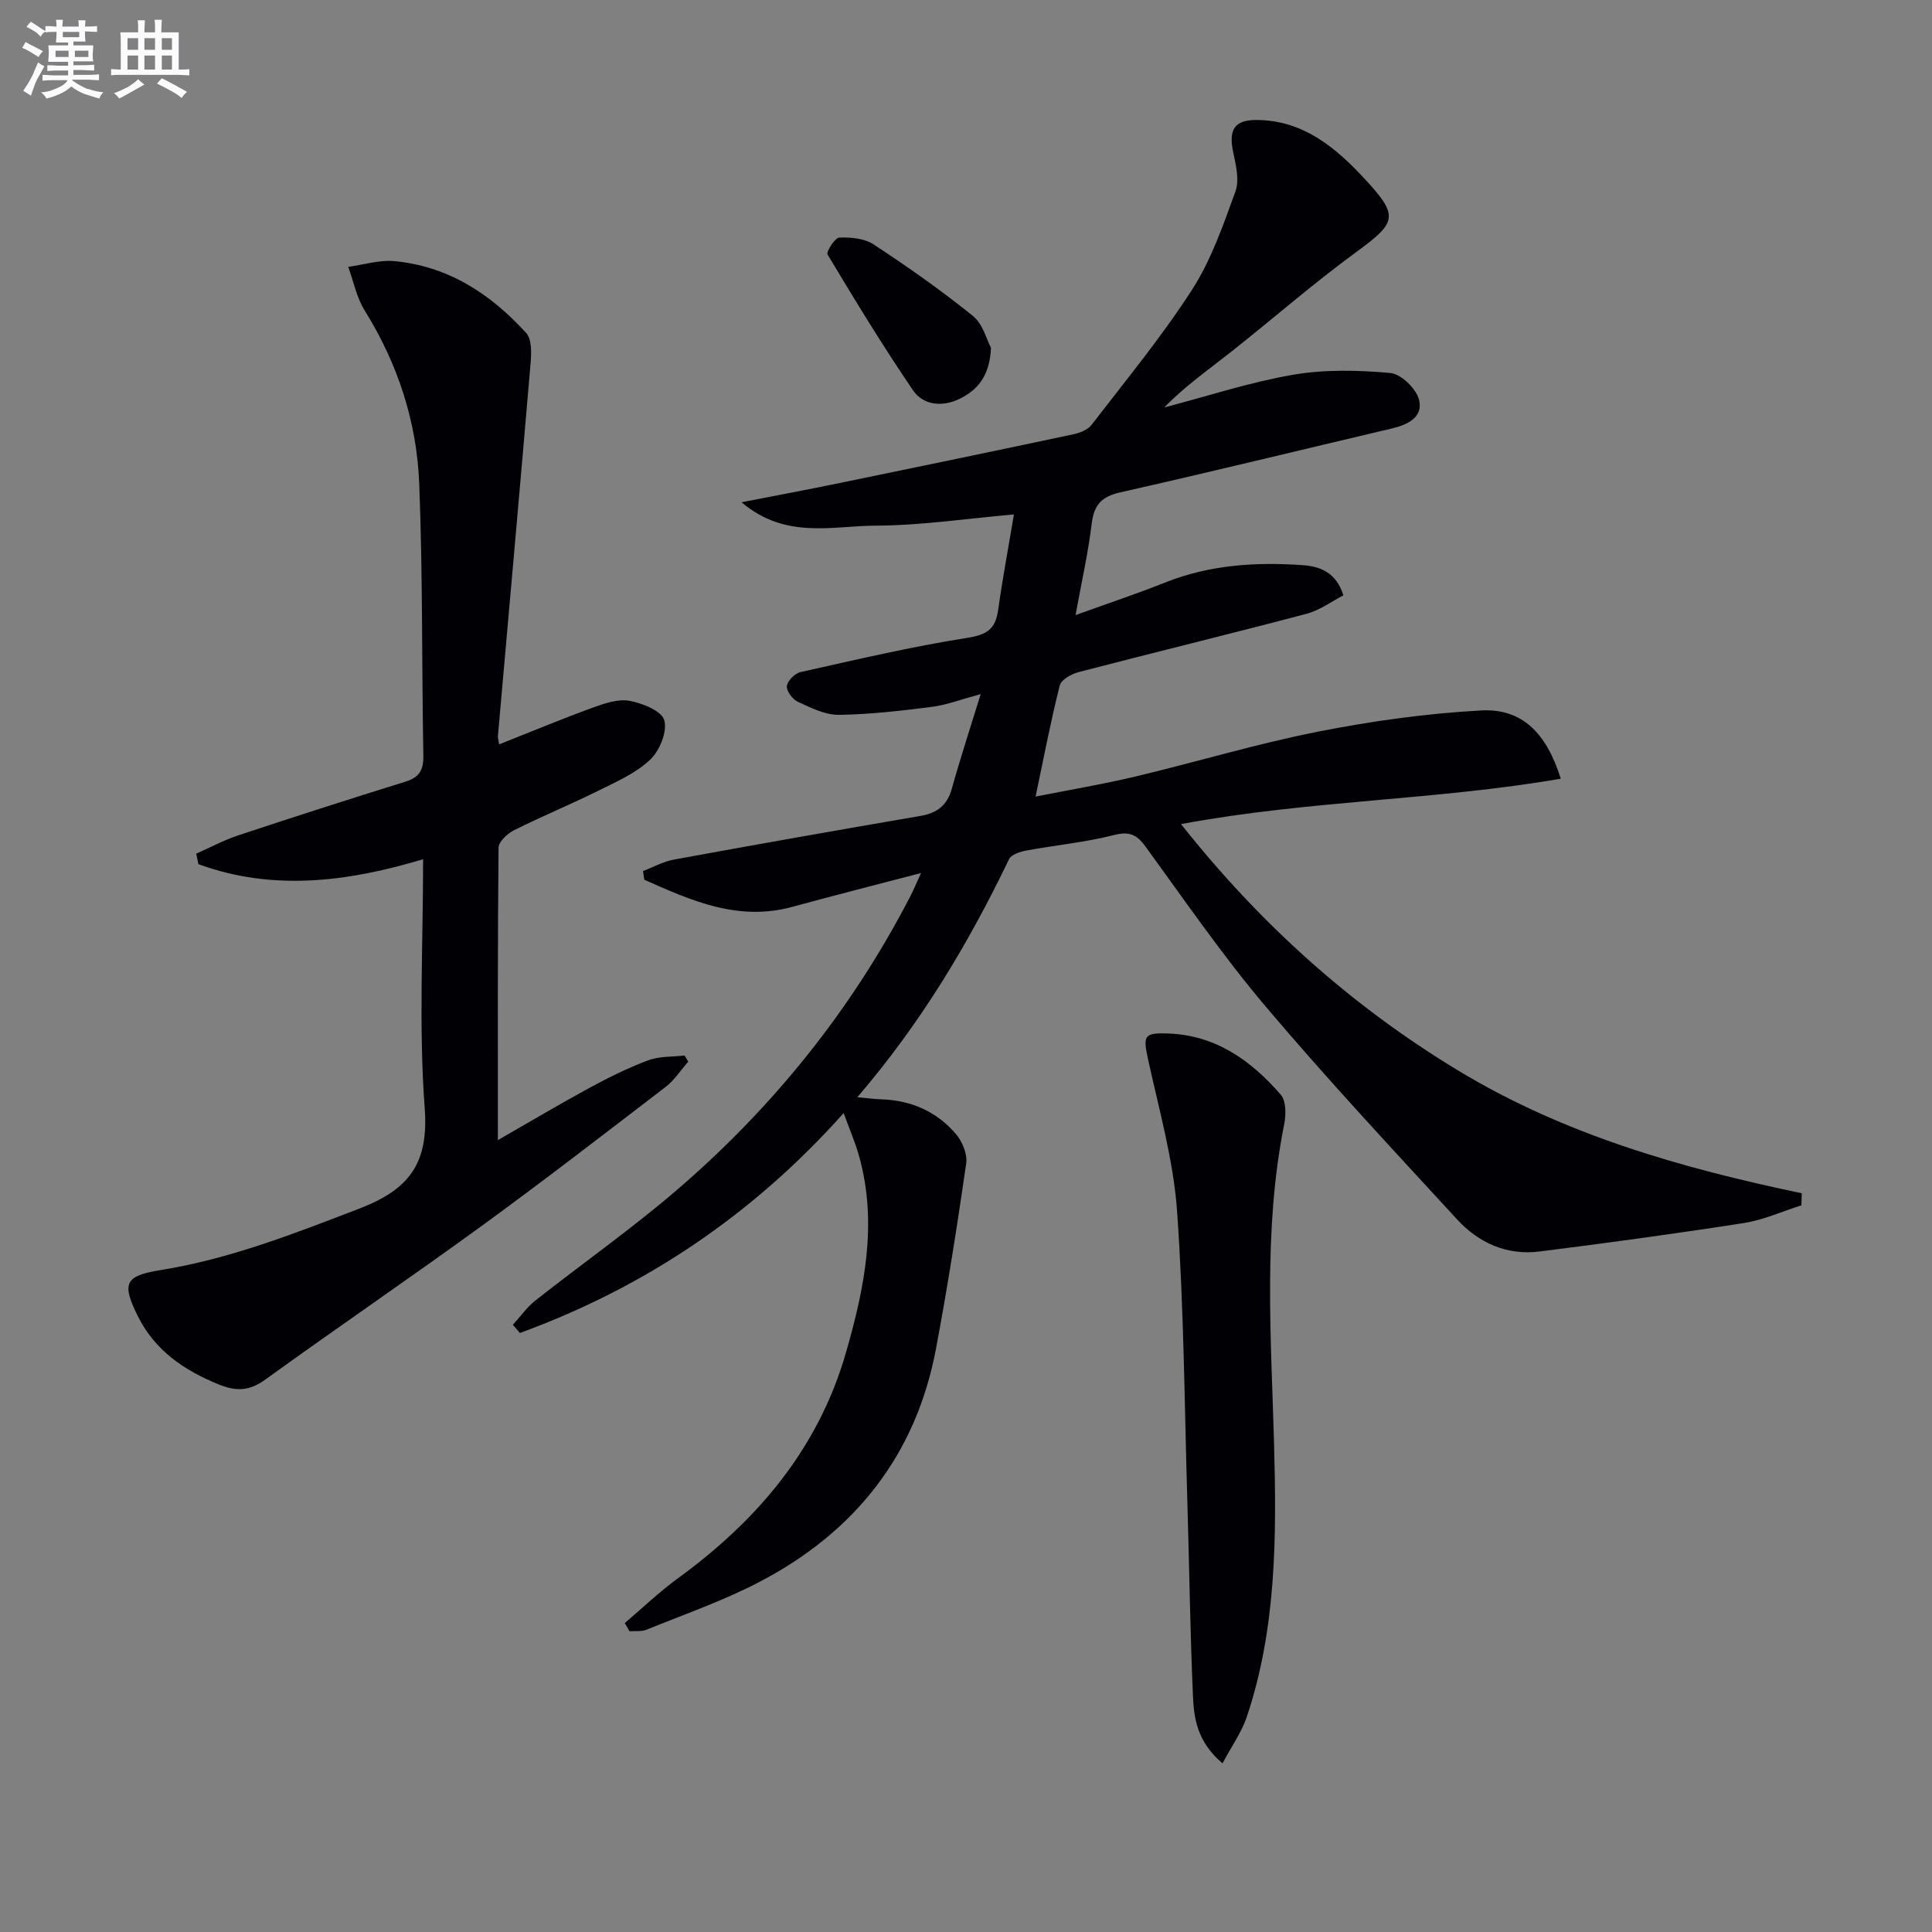<svg enable-background="new 0 0 400 400" viewBox="0 0 400 400" xmlns="http://www.w3.org/2000/svg"><rect x="0" y="0" width="400" height="400" fill="#808080" stroke="none"/><g fill="#010105"><path d="m190.69 180.75c-9.38 2.46-18.01 4.64-26.59 6.99-11.31 3.1-20.99-1.29-30.71-5.6-.09-.6-.18-1.2-.26-1.8 2.13-.81 4.19-1.97 6.39-2.37 16.98-3.11 33.97-6.12 50.98-9.03 3.46-.59 5.58-2.13 6.55-5.61 1.72-6.18 3.73-12.28 5.99-19.62-4.23 1.14-7.13 2.26-10.12 2.64-6.39.81-12.83 1.57-19.26 1.65-2.81.03-5.74-1.45-8.42-2.67-1.11-.51-2.43-2.22-2.33-3.27.1-1.08 1.66-2.65 2.82-2.91 11.49-2.56 22.97-5.27 34.59-7.1 4.06-.64 5.78-1.84 6.33-5.72.91-6.51 2.13-12.98 3.27-19.82-9.94.87-19.29 2.29-28.64 2.32-8.94.03-18.61 2.9-27.75-4.84 7.6-1.49 14.06-2.69 20.49-4.02 16.08-3.31 32.16-6.64 48.22-10.06 1.35-.29 2.97-.92 3.75-1.94 7.09-9.22 14.52-18.23 20.8-27.97 3.98-6.17 6.46-13.39 8.99-20.36.86-2.37.09-5.51-.47-8.18-.98-4.66.29-6.65 4.9-6.62 9.7.07 16.43 5.8 22.48 12.35 7.05 7.63 6.43 8.9-1.98 15.06-8.98 6.57-17.37 13.93-26.12 20.83-4.53 3.57-9.26 6.87-13.54 11.28 8.88-2.32 17.66-5.22 26.67-6.77 6.56-1.13 13.46-.96 20.12-.37 2.21.2 5.32 3.19 5.93 5.46.99 3.67-2.3 5.26-5.64 6.04-18.73 4.41-37.43 8.99-56.2 13.22-3.91.88-5.44 2.62-5.91 6.51-.73 6.03-2.08 11.99-3.34 18.9 6.8-2.46 12.76-4.44 18.58-6.76 9.2-3.66 18.76-4.26 28.45-3.58 3.54.25 6.91 1.44 8.43 6.25-2.47 1.27-4.91 3.1-7.64 3.82-15.7 4.15-31.47 7.98-47.18 12.07-1.49.39-3.61 1.57-3.91 2.76-1.86 7.36-3.28 14.82-5 23.01 6.92-1.37 13.85-2.53 20.66-4.15 12.6-3 25.03-6.76 37.72-9.27 11.16-2.21 22.54-3.79 33.89-4.41 8.35-.45 13.47 4.56 16.46 14.13-25.88 4.48-52.17 4.47-78.62 9.4 16.37 20.67 35.22 37.61 57.34 51 21.94 13.28 46.22 20.22 71.18 25.43-.03.83-.05 1.66-.08 2.5-3.96 1.25-7.85 3.03-11.91 3.67-14.07 2.19-28.18 4.11-42.3 5.89-6.74.85-12.6-1.77-17.06-6.63-13.39-14.56-26.91-29.03-39.68-44.13-8.91-10.53-16.75-21.97-24.89-33.13-1.83-2.51-3.36-3.13-6.54-2.32-5.93 1.51-12.09 2.08-18.13 3.2-1.27.24-3.07.82-3.53 1.77-8.38 17.43-18.23 33.93-31.42 49.3 2.25.2 3.67.39 5.09.44 6.15.23 11.41 2.57 15.35 7.21 1.32 1.55 2.38 4.16 2.1 6.08-1.85 12.81-3.86 25.6-6.25 38.32-4.15 22.12-16.89 38.05-36.61 48.33-7.46 3.89-15.5 6.68-23.32 9.86-1.04.43-2.34.23-3.52.33-.33-.57-.66-1.14-.99-1.7 3.65-3.1 7.13-6.45 10.99-9.26 16.47-11.99 29.08-26.83 34.81-46.75 3.84-13.34 6.59-26.82 2.71-40.68-.8-2.87-2-5.62-3.19-8.9-18.8 21.07-41.13 36.07-67.03 45.53-.49-.57-.97-1.13-1.46-1.7 1.56-1.7 2.92-3.65 4.71-5.06 9.67-7.62 19.77-14.72 29.11-22.73 20.04-17.19 36.36-37.47 48.51-61 .65-1.27 1.2-2.61 2.18-4.74z"/><path d="m103.34 154.11c6.74-2.66 12.98-5.27 19.33-7.58 2.44-.89 5.26-1.87 7.67-1.43 2.68.49 6.65 2.09 7.19 4.01.66 2.33-.94 6.29-2.89 8.15-2.93 2.78-6.91 4.54-10.62 6.38-5.8 2.88-11.81 5.35-17.6 8.25-1.37.69-3.18 2.37-3.2 3.61-.2 19.96-.14 39.92-.14 60.55 6.65-3.81 12.72-7.43 18.93-10.8 3.94-2.14 7.99-4.15 12.18-5.72 2.32-.87 5.02-.7 7.55-1 .25.42.5.84.75 1.27-1.54 1.75-2.84 3.82-4.65 5.21-12.67 9.72-25.31 19.48-38.22 28.88-14.78 10.75-29.91 21.04-44.72 31.76-3.29 2.38-6.04 2.44-9.62.98-7.17-2.92-13.19-7.01-16.73-14.11-3.38-6.79-2.73-8.37 4.61-9.55 14.38-2.3 27.74-7.56 41.25-12.75 10.25-3.94 14.38-9.29 13.52-20.78-1.26-16.88-.33-33.92-.33-51.55-15.84 4.77-31.24 6.61-46.52 1.03-.15-.73-.3-1.46-.45-2.18 2.88-1.27 5.69-2.79 8.67-3.78 11.51-3.81 23.05-7.53 34.63-11.12 2.88-.89 3.78-2.42 3.72-5.38-.34-18.81-.11-37.63-.86-56.42-.51-12.77-4.45-24.77-11.29-35.76-1.67-2.68-2.3-6-3.4-9.03 3.16-.43 6.38-1.46 9.47-1.19 11.18 1 20.03 6.81 27.37 14.88 1.23 1.35 1.08 4.36.89 6.54-2.18 25.63-4.48 51.26-6.74 76.89-.04.47.14.96.25 1.74z"/><path d="m253.11 365.08c-5.35-4.53-5.93-9.43-6.13-14.16-.58-13.29-.75-26.6-1.15-39.89-.6-20.1-.71-40.24-2.13-60.29-.75-10.49-3.7-20.86-5.96-31.21-1.11-5.07-1-5.73 4.06-5.56 9.86.33 17.23 5.59 23.37 12.68 1.12 1.3 1.1 4.15.71 6.1-4.38 21.94-2.71 44.04-2.1 66.14.52 19.11.53 38.24-5.68 56.67-1.07 3.14-3.09 5.94-4.99 9.52z"/><path d="m205.17 72.02c-.24 5.81-2.79 8.78-6.58 10.59-3.46 1.66-7.42 1.35-9.56-1.8-6.23-9.15-12-18.62-17.69-28.11-.33-.56 1.52-3.48 2.42-3.51 2.37-.09 5.21.16 7.11 1.41 7.05 4.64 14 9.51 20.56 14.81 2.1 1.7 2.88 5.02 3.74 6.61z"/></g><path d="m6.8 9.5c.6.3 1.3.7 2.1 1.1-.4.4-.7.8-.9 1.2-.7-.4-1.3-.8-1.8-1.1s-1.1-.6-1.6-.8c.2-.4.5-.8.7-1.2.4.2.8.5 1.5.8zm.9 6.9c-.3.6-.5 1.1-.7 1.7s-.4 1.1-.6 1.7c-.6-.4-1.1-.7-1.6-1 .7-1 1.2-1.8 1.5-2.4.3-.5.6-1.1.8-1.7.3-.6.5-1.2.8-1.8.3.3.8.6 1.3.8-.7 1.3-1.2 2.2-1.5 2.7zm.1-11c.4.3 1 .7 1.7 1.1-.5.2-.8.6-1.1 1.1-.5-.6-1-1-1.4-1.2s-.9-.6-1.5-.8c.2-.4.5-.7.9-1.1.5.3.9.6 1.4.9zm10.5 13c1 .4 2 .6 3.1.7-.4.4-.7.8-.8 1.3-.9-.2-1.9-.6-3-.9-1-.4-2-.9-2.8-1.6-.5.4-1.1.9-1.9 1.3s-1.9.9-3.3 1.2c-.1-.3-.5-.8-1.1-1.3 1 0 2.1-.3 3.2-.8 1.2-.5 1.9-1 2.3-1.7h-3.2c-.4 0-1 0-2 .1v-1.2c1 0 1.7.1 2 .1h3.3v-1h-2.3c-.2 0-.9 0-2 .1v-1.2c1.2 0 1.9.1 2 .1h2.3v-.8h-4.1c0-.7.1-1.2.1-1.6 0-.5 0-1.1-.1-1.8h4.1v-.6h-2.5c0-.6.1-1.1.1-1.6v-.6h-.5c-.4 0-1 0-1.8.1v-1.3c1.2 0 1.9.1 2.1.1h.2c0-.3 0-.8-.1-1.4h1.4c0 .6-.1 1-.1 1.4h3.4c0-.4 0-.8-.1-1.3h1.5c0 .4-.1.9-.1 1.3.7 0 1.5 0 2.5-.1v1.2c-1 0-1.8-.1-2.5-.1v.6c0 .3 0 .8.1 1.5h-2.5v.8h4.1c0 .7-.1 1.3-.1 1.8s0 1 .1 1.5h-4.1v.8h1.4c.8 0 1.8 0 2.9-.1v1.2c-1 0-1.9-.1-2.8-.1h-1.5v1h3.2c.3 0 1 0 2.1-.1v1.2c-1.1 0-1.8-.1-2.1-.1h-3.4l-.1.1c1.4 1 2.4 1.5 3.4 1.9zm-4.1-6.6v-1.3h-2.7v1.3zm2.2-4.1v-1.1h-3.4v1.1zm1.9 4.1v-1.3h-2.8v1.3z" fill="#fbfafc"/><path d="m37 6.7v2.3 5.4c1 0 1.8 0 2.2-.1v1.3c-.6 0-1.5-.1-2.5-.1h-11.9c-.7 0-1.3 0-1.8.1v-1.3c.5 0 1.1.1 2 .1v-5.2c0-1 0-1.8-.1-2.5h3.7c0-1.3 0-2.1-.1-2.5h1.5c0 .4-.1 1.3-.1 2.5h2.2c0-1.2 0-2.1-.1-2.6h1.5c0 .4-.1 1.3-.1 2.6zm-12.3 13.7c-.3-.4-.7-.8-1.1-1.1 1.1-.4 2.1-.9 2.9-1.3.8-.5 1.5-1 2.1-1.6.4.4.9.8 1.3 1.1-2.5 1.4-4.2 2.4-5.2 2.9zm3.9-10.1v-2.4h-2.2v2.4zm0 4.1v-2.9h-2.2v2.9zm3.5-4.1v-2.4h-2.2v2.4zm0 4.1v-2.9h-2.2v2.9zm.4 2.9 1-1.1c.6.3 1.4.7 2.5 1.3s2 1.1 2.7 1.5c-.4.4-.8.8-1.1 1.3-.8-.8-2.5-1.7-5.1-3zm3.1-7v-2.4h-2.1v2.4zm0 4.1v-2.9h-2.1v2.9z" fill="#fbfafc"/></svg>
